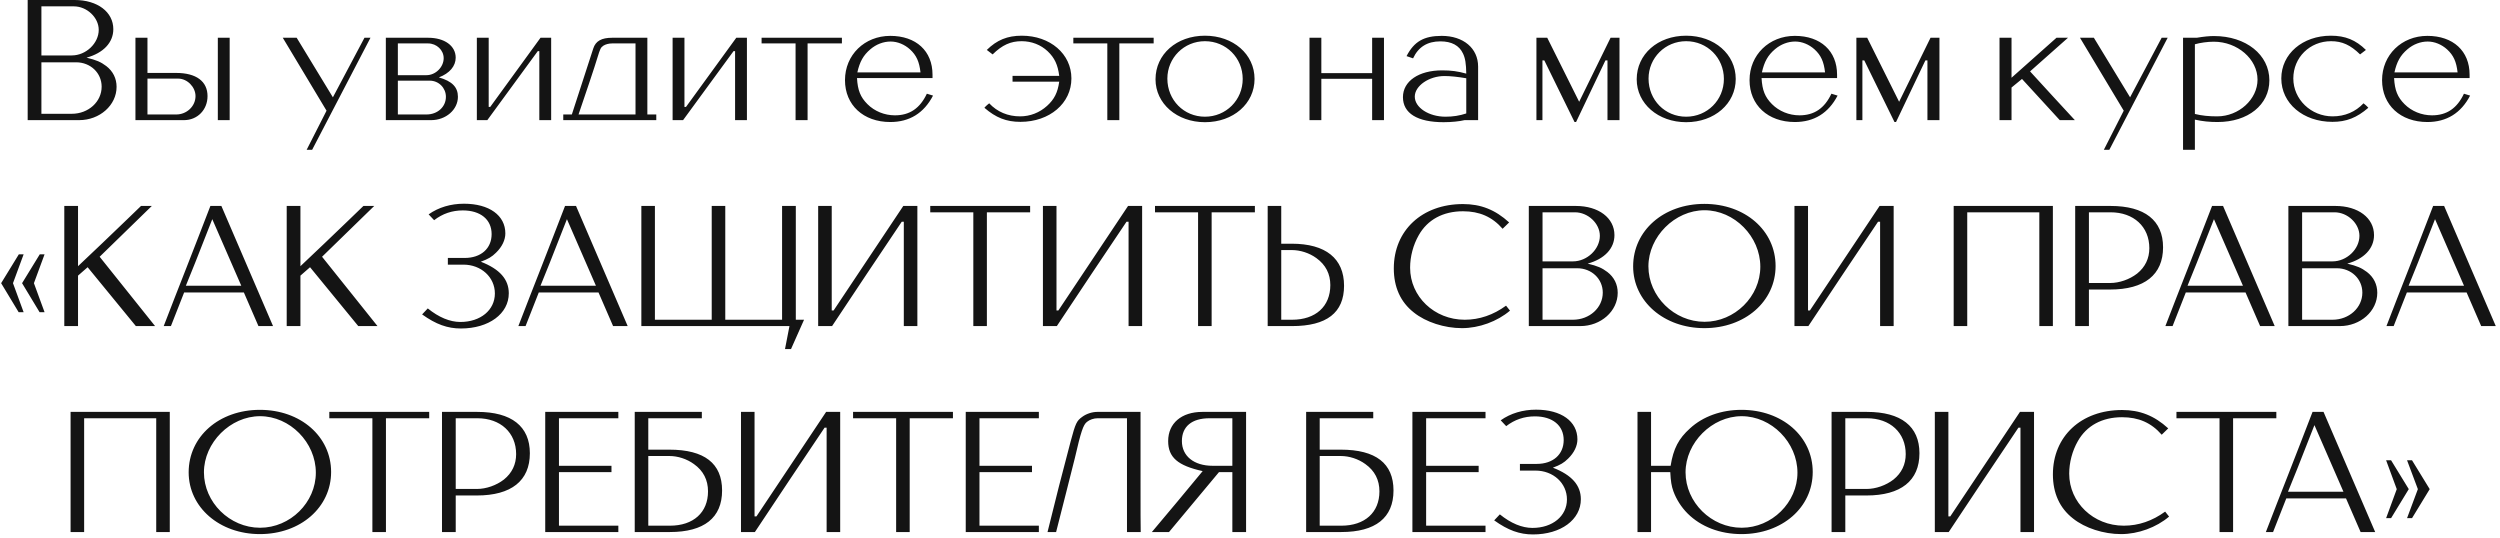 <?xml version="1.0" encoding="UTF-8"?> <svg xmlns="http://www.w3.org/2000/svg" width="437" height="94" viewBox="0 0 437 94" fill="none"><path d="M4.838 -1.43051e-06H13.058C17.048 -1.43051e-06 19.808 2.1 19.808 5.1C19.808 7.44 18.068 9.27 15.128 10.08C16.868 10.5 17.618 10.83 18.578 11.55C19.748 12.45 20.378 13.71 20.378 15.18C20.378 18.39 17.438 21 13.838 21H4.838V-1.43051e-06ZM7.238 10.89V19.89H12.548C15.458 19.89 17.768 17.79 17.768 15.15C17.768 12.75 15.818 10.89 13.298 10.89H7.238ZM7.238 1.11V9.69H12.548C15.038 9.69 17.258 7.56 17.258 5.22C17.258 3.06 15.188 1.11 12.908 1.11H7.238ZM38.076 21V6.6H40.146V21H38.076ZM25.776 20.01H30.816C32.646 20.01 34.176 18.57 34.176 16.8C34.176 15.21 32.736 13.74 31.146 13.74H25.776V20.01ZM23.676 6.6H25.776V12.75H30.816C34.296 12.75 36.276 14.22 36.276 16.8C36.276 19.2 34.506 21 32.166 21H23.676V6.6ZM53.599 26.19L57.079 19.35L49.429 6.6H51.859L58.189 17.01L63.709 6.6H64.759L54.559 26.19H53.599ZM67.445 6.6H74.855C77.705 6.6 79.655 8.01 79.655 10.08C79.655 11.55 78.605 12.81 76.715 13.53C79.025 14.19 80.045 15.24 80.045 16.92C80.045 19.17 77.945 21 75.365 21H67.445V6.6ZM69.545 20.01H74.555C76.475 20.01 77.945 18.69 77.945 16.92C77.945 15.36 76.685 14.1 75.125 14.1H69.545V20.01ZM69.545 13.14H74.555C76.145 13.14 77.555 11.73 77.555 10.17C77.555 8.76 76.325 7.59 74.825 7.59H69.545V13.14ZM83.353 21V6.6H85.423V18.69H85.693L94.483 6.6H96.343V21H94.273V8.94H94.003L85.183 21H83.353ZM98.458 21V20.01H99.958L103.708 8.46C104.128 7.17 105.148 6.6 107.008 6.6H113.158V20.01H114.718V21H98.458ZM111.088 7.59H107.008C106.408 7.59 105.868 7.74 105.478 7.98C104.998 8.31 104.908 8.52 104.428 10.08C104.098 11.25 102.178 16.95 101.128 20.01H111.088V7.59ZM117.572 21V6.6H119.642V18.69H119.912L128.702 6.6H130.562V21H128.492V8.94H128.222L119.402 21H117.572ZM133.126 7.59V6.6H147.166V7.59H141.166V21H139.066V7.59H133.126ZM162.014 16.38L163.094 16.71C161.504 19.77 158.984 21.33 155.624 21.33C150.914 21.33 147.704 18.36 147.704 14.01C147.704 9.6 151.124 6.27 155.624 6.27C160.124 6.27 163.004 8.91 163.004 13.05V13.65H149.804C149.924 15.78 150.404 16.98 151.634 18.21C152.864 19.44 154.604 20.16 156.434 20.16C159.014 20.16 160.814 18.93 162.014 16.38ZM149.864 12.66H160.904C160.694 10.77 160.184 9.66 159.074 8.64C158.114 7.77 156.884 7.26 155.684 7.26C154.424 7.26 153.164 7.74 152.144 8.61C150.914 9.66 150.284 10.77 149.864 12.66ZM173.512 9.51L172.492 8.73C174.262 6.99 176.092 6.24 178.612 6.24C183.562 6.24 187.282 9.42 187.282 13.71C187.282 18.06 183.472 21.3 178.372 21.3C175.912 21.3 174.082 20.58 172.072 18.84C172.282 18.6 172.342 18.54 172.582 18.33C172.732 18.21 172.732 18.21 172.912 18.06C174.322 19.56 176.182 20.34 178.312 20.34C180.082 20.34 181.732 19.68 183.022 18.51C184.282 17.37 184.882 16.2 185.152 14.28H176.992V13.26H185.152C184.912 11.34 184.342 10.11 183.142 8.97C181.942 7.83 180.322 7.2 178.582 7.2C176.662 7.2 175.192 7.86 173.512 9.51ZM187.619 7.59V6.6H201.659V7.59H195.659V21H193.559V7.59H187.619ZM210.625 6.24C215.575 6.24 219.295 9.48 219.295 13.8C219.295 18.12 215.575 21.36 210.625 21.36C205.735 21.36 201.985 18.12 201.985 13.86C201.985 9.48 205.675 6.24 210.625 6.24ZM210.625 7.2C206.965 7.2 204.055 10.11 204.055 13.74C204.055 17.49 206.935 20.4 210.625 20.4C214.315 20.4 217.225 17.49 217.225 13.8C217.225 10.11 214.315 7.2 210.625 7.2ZM228.9 21V6.6H230.97V12.78H239.85V6.6H241.92V21H239.85V13.77H230.97V21H228.9ZM258.374 21H256.004C255.134 21.21 253.754 21.36 252.344 21.36C247.754 21.36 245.234 19.8 245.234 16.98C245.234 14.19 247.994 12.3 252.074 12.3C253.664 12.3 254.804 12.45 256.304 12.87C256.274 11.1 256.124 10.17 255.734 9.36C255.074 7.95 253.754 7.23 251.774 7.23C249.524 7.23 247.934 8.19 247.004 10.2C246.404 9.99 246.254 9.93 245.864 9.81C247.184 7.26 248.894 6.27 252.014 6.27C255.794 6.27 258.374 8.43 258.374 11.64V21ZM256.304 19.83V13.68C254.894 13.44 253.574 13.29 252.494 13.29C249.794 13.29 247.304 15 247.304 16.89C247.304 18.81 249.764 20.4 252.674 20.4C253.964 20.4 255.134 20.22 256.304 19.83ZM268.568 6.6H270.458L276.038 17.79L281.528 6.6H283.088V21H280.988V10.56H280.628L275.498 21.33H275.228L269.948 10.56H269.618V21H268.568V6.6ZM294.736 6.24C299.686 6.24 303.406 9.48 303.406 13.8C303.406 18.12 299.686 21.36 294.736 21.36C289.846 21.36 286.096 18.12 286.096 13.86C286.096 9.48 289.786 6.24 294.736 6.24ZM294.736 7.2C291.076 7.2 288.166 10.11 288.166 13.74C288.166 17.49 291.046 20.4 294.736 20.4C298.426 20.4 301.336 17.49 301.336 13.8C301.336 10.11 298.426 7.2 294.736 7.2ZM320.13 16.38L321.21 16.71C319.62 19.77 317.1 21.33 313.74 21.33C309.03 21.33 305.82 18.36 305.82 14.01C305.82 9.6 309.24 6.27 313.74 6.27C318.24 6.27 321.12 8.91 321.12 13.05V13.65H307.92C308.04 15.78 308.52 16.98 309.75 18.21C310.98 19.44 312.72 20.16 314.55 20.16C317.13 20.16 318.93 18.93 320.13 16.38ZM307.98 12.66H319.02C318.81 10.77 318.3 9.66 317.19 8.64C316.23 7.77 315 7.26 313.8 7.26C312.54 7.26 311.28 7.74 310.26 8.61C309.03 9.66 308.4 10.77 307.98 12.66ZM324.496 6.6H326.386L331.966 17.79L337.456 6.6H339.016V21H336.916V10.56H336.556L331.426 21.33H331.156L325.876 10.56H325.546V21H324.496V6.6ZM360.045 21L353.445 13.8L351.615 15.3V21H349.515V6.6H351.615V13.59C354.165 11.31 357.045 8.76 359.475 6.6H361.485L354.855 12.48C357.525 15.42 360.225 18.33 362.685 21H360.045ZM367.749 26.19L371.229 19.35L363.579 6.6H366.009L372.339 17.01L377.859 6.6H378.909L368.709 26.19H367.749ZM381.596 26.19V6.6H383.996C385.226 6.39 386.216 6.3 386.996 6.3C392.606 6.3 396.686 9.57 396.686 14.04C396.686 18.33 392.966 21.33 387.626 21.33C386.216 21.33 385.016 21.21 383.666 20.91V26.19H381.596ZM383.666 7.74V19.92C384.896 20.22 386.066 20.34 387.566 20.34C391.346 20.34 394.616 17.37 394.616 13.92C394.616 10.32 391.106 7.29 386.966 7.29C385.886 7.29 384.596 7.47 383.666 7.74ZM413.562 8.73L412.542 9.51C410.862 7.86 409.392 7.2 407.472 7.2C403.752 7.2 400.872 10.05 400.872 13.71C400.872 17.37 403.962 20.34 407.742 20.34C409.872 20.34 411.732 19.56 413.142 18.06C413.232 18.15 413.262 18.18 413.472 18.33C413.742 18.57 413.772 18.6 413.982 18.84C411.972 20.58 410.142 21.3 407.712 21.3C402.582 21.3 398.772 18.06 398.772 13.71C398.772 9.42 402.492 6.24 407.442 6.24C409.962 6.24 411.792 6.99 413.562 8.73ZM430.696 16.38L431.776 16.71C430.186 19.77 427.666 21.33 424.306 21.33C419.596 21.33 416.386 18.36 416.386 14.01C416.386 9.6 419.806 6.27 424.306 6.27C428.806 6.27 431.686 8.91 431.686 13.05V13.65H418.486C418.606 15.78 419.086 16.98 420.316 18.21C421.546 19.44 423.286 20.16 425.116 20.16C427.696 20.16 429.496 18.93 430.696 16.38ZM418.546 12.66H429.586C429.376 10.77 428.866 9.66 427.756 8.64C426.796 7.77 425.566 7.26 424.366 7.26C423.106 7.26 421.846 7.74 420.826 8.61C419.596 9.66 418.966 10.77 418.546 12.66ZM0.199 49.5L3.289 44.46H4.129L2.269 49.5L4.129 54.57H3.259L0.199 49.5ZM3.859 49.5L6.949 44.46H7.789L5.929 49.5L7.789 54.57H6.919L3.859 49.5ZM11.239 36H13.639V46.53C16.459 43.86 19.309 41.16 22.069 38.49L24.649 36H26.539L17.419 44.88L27.109 57H23.749L15.319 46.71L13.639 48.18V57H11.239V36ZM36.777 36H38.697L47.727 57H45.177L42.627 51.12H32.187L29.877 57H28.617C29.907 53.67 31.197 50.31 32.517 46.98C33.927 43.35 35.367 39.69 36.777 36ZM32.487 49.95H42.177L37.107 38.31C34.827 44.16 32.967 48.84 32.487 49.95ZM50.116 36H52.516V46.53C55.336 43.86 58.186 41.16 60.946 38.49L63.526 36H65.416L56.296 44.88L65.986 57H62.626L54.196 46.71L52.516 48.18V57H50.116V36ZM73.785 54.96L74.775 53.91C76.695 55.47 78.645 56.28 80.475 56.28C83.986 56.28 86.505 54.21 86.505 51.3C86.505 48.45 84.106 46.26 81.016 46.26H78.285V45.09H81.225C84.076 45.09 85.936 43.44 85.936 40.92C85.936 38.37 83.986 36.78 80.895 36.78C79.035 36.78 77.356 37.35 75.885 38.49L74.925 37.47C76.665 36.24 78.796 35.61 81.106 35.61C85.516 35.61 88.335 37.65 88.335 40.8C88.335 41.94 87.766 43.14 86.716 44.16C85.966 44.91 85.335 45.27 84.046 45.75C87.376 47.04 88.936 48.84 88.936 51.27C88.936 54.84 85.456 57.42 80.566 57.42C78.225 57.42 76.216 56.7 73.785 54.96ZM98.769 36H100.689L109.719 57H107.169L104.619 51.12H94.179L91.869 57H90.609C91.899 53.67 93.189 50.31 94.509 46.98C95.919 43.35 97.359 39.69 98.769 36ZM94.479 49.95H104.169L99.099 38.31C96.819 44.16 94.959 48.84 94.479 49.95ZM126.778 36V55.89H136.708V36H139.108V55.89H140.548L138.268 61.02H137.218L137.998 57H112.108V36H114.478V55.89H124.408V36H126.778ZM143.016 57V36H145.386V54.27H145.716L157.896 36H160.356V57H157.986V38.76H157.626C153.546 44.82 149.526 50.85 145.446 57H143.016ZM162.607 37.11V36H180.067V37.11H172.507V57H170.137V37.11H162.607ZM182.304 57V36H184.674V54.27H185.004L197.184 36H199.644V57H197.274V38.76H196.914C192.834 44.82 188.814 50.85 184.734 57H182.304ZM201.894 37.11V36H219.354V37.11H211.794V57H209.424V37.11H201.894ZM221.591 57V36H223.961V42.6H225.791C231.731 42.6 234.941 45.18 234.941 49.95C234.941 54.66 231.911 57 225.851 57H221.591ZM223.961 55.89H225.851C229.961 55.89 232.541 53.58 232.541 49.83C232.541 47.88 231.731 46.29 230.111 45.12C228.881 44.22 227.291 43.71 225.791 43.71H223.961V55.89ZM263.257 53.43L263.947 54.3C261.727 56.19 258.547 57.36 255.547 57.36C252.487 57.36 249.247 56.31 247.147 54.63C244.807 52.8 243.637 50.19 243.637 46.92C243.637 40.26 248.587 35.67 255.727 35.67C258.847 35.67 261.367 36.66 263.797 38.88L262.657 39.99C260.827 37.89 258.607 36.93 255.727 36.93C252.247 36.93 249.517 38.4 247.987 41.13C247.027 42.81 246.487 44.85 246.487 46.8C246.487 51.84 250.717 55.89 256.027 55.89C258.607 55.89 261.037 55.05 263.257 53.43ZM267.235 36H275.455C279.445 36 282.205 38.1 282.205 41.1C282.205 43.44 280.465 45.27 277.525 46.08C279.265 46.5 280.015 46.83 280.975 47.55C282.145 48.45 282.775 49.71 282.775 51.18C282.775 54.39 279.835 57 276.235 57H267.235V36ZM269.635 46.89V55.89H274.945C277.855 55.89 280.165 53.79 280.165 51.15C280.165 48.75 278.215 46.89 275.695 46.89H269.635ZM269.635 37.11V45.69H274.945C277.435 45.69 279.655 43.56 279.655 41.22C279.655 39.06 277.585 37.11 275.305 37.11H269.635ZM297.923 35.64C305.033 35.64 310.373 40.29 310.373 46.5C310.373 52.68 305.033 57.36 297.923 57.36C290.873 57.36 285.473 52.68 285.473 46.56C285.473 40.32 290.783 35.64 297.923 35.64ZM297.953 36.75C292.763 36.75 288.143 41.37 288.143 46.56C288.143 51.81 292.643 56.25 297.953 56.25C303.233 56.25 307.703 51.84 307.703 46.62C307.703 41.34 303.173 36.75 297.953 36.75ZM313.671 57V36H316.041V54.27H316.371L328.551 36H331.011V57H328.641V38.76H328.281C324.201 44.82 320.181 50.85 316.101 57H313.671ZM341.503 57V36H358.843V57H356.473V37.11H343.873V57H341.503ZM362.743 57V36H368.923C374.893 36 378.103 38.52 378.103 43.23C378.103 48.03 374.863 50.61 368.833 50.61H365.143V57H362.743ZM365.143 49.47H368.833C370.483 49.47 372.253 48.84 373.573 47.82C374.983 46.68 375.703 45.18 375.703 43.38C375.703 39.63 372.973 37.11 368.923 37.11H365.143V49.47ZM386.669 36H388.589L397.619 57H395.069L392.519 51.12H382.079L379.769 57H378.509C379.799 53.67 381.089 50.31 382.409 46.98C383.819 43.35 385.259 39.69 386.669 36ZM382.379 49.95H392.069L386.999 38.31C384.719 44.16 382.859 48.84 382.379 49.95ZM400.009 36H408.229C412.219 36 414.979 38.1 414.979 41.1C414.979 43.44 413.239 45.27 410.299 46.08C412.039 46.5 412.789 46.83 413.749 47.55C414.919 48.45 415.549 49.71 415.549 51.18C415.549 54.39 412.609 57 409.009 57H400.009V36ZM402.409 46.89V55.89H407.719C410.629 55.89 412.939 53.79 412.939 51.15C412.939 48.75 410.989 46.89 408.469 46.89H402.409ZM402.409 37.11V45.69H407.719C410.209 45.69 412.429 43.56 412.429 41.22C412.429 39.06 410.359 37.11 408.079 37.11H402.409ZM425.312 36H427.232L436.262 57H433.712L431.162 51.12H420.722L418.412 57H417.152C418.442 53.67 419.732 50.31 421.052 46.98C422.462 43.35 423.902 39.69 425.312 36ZM421.022 49.95H430.712L425.642 38.31C423.362 44.16 421.502 48.84 421.022 49.95ZM12.338 93V72H29.678V93H27.308V73.11H14.708V93H12.338ZM45.428 71.64C52.538 71.64 57.878 76.29 57.878 82.5C57.878 88.68 52.538 93.36 45.428 93.36C38.378 93.36 32.978 88.68 32.978 82.56C32.978 76.32 38.288 71.64 45.428 71.64ZM45.458 72.75C40.268 72.75 35.648 77.37 35.648 82.56C35.648 87.81 40.148 92.25 45.458 92.25C50.738 92.25 55.208 87.84 55.208 82.62C55.208 77.34 50.678 72.75 45.458 72.75ZM57.563 73.11V72H75.023V73.11H67.463V93H65.093V73.11H57.563ZM77.26 93V72H83.44C89.41 72 92.62 74.52 92.62 79.23C92.62 84.03 89.38 86.61 83.35 86.61H79.66V93H77.26ZM79.66 85.47H83.35C85 85.47 86.77 84.84 88.09 83.82C89.5 82.68 90.22 81.18 90.22 79.38C90.22 75.63 87.49 73.11 83.44 73.11H79.66V85.47ZM95.306 72H108.086V73.11H97.706V81.42H106.886V82.53H97.706V91.89H108.086V93H95.306V72ZM110.951 93V72H122.681V73.11H113.321V78.6H117.011C123.131 78.6 126.221 81 126.221 85.74C126.221 90.51 123.071 93 117.101 93H110.951ZM113.321 91.89H117.101C121.211 91.89 123.761 89.58 123.761 85.89C123.761 83.91 122.951 82.29 121.301 81.12C120.071 80.22 118.481 79.71 117.011 79.71H113.321V91.89ZM129.525 93V72H131.895V90.27H132.225L144.405 72H146.865V93H144.495V74.76H144.135C140.055 80.82 136.035 86.85 131.955 93H129.525ZM149.115 73.11V72H166.575V73.11H159.015V93H156.645V73.11H149.115ZM168.812 72H181.592V73.11H171.212V81.42H180.392V82.53H171.212V91.89H181.592V93H168.812V72ZM199.397 93H196.997V73.11H191.867C191.207 73.11 190.487 73.35 190.007 73.74C189.347 74.25 188.957 75.42 187.877 80.1C187.757 80.64 187.187 82.86 186.377 86.04C185.807 88.26 185.177 90.75 184.607 93H183.107C184.757 86.31 185.417 83.73 187.157 77.13C187.997 73.98 188.207 73.56 189.167 72.87C189.887 72.33 190.907 72 191.807 72H199.367V77.16V83.31C199.367 90.27 199.367 91.23 199.397 93ZM215.415 81.42V73.11H211.425C208.335 73.11 206.595 74.55 206.595 77.1C206.595 79.71 208.695 81.42 211.965 81.42H215.415ZM204.345 93H201.345C204.225 89.58 207.465 85.71 210.225 82.35C205.875 81.39 204.195 79.95 204.195 77.1C204.195 73.98 206.535 72 210.165 72H217.815V93H215.415V82.53H213.075L204.345 93ZM228.314 93V72H240.044V73.11H230.684V78.6H234.374C240.494 78.6 243.584 81 243.584 85.74C243.584 90.51 240.434 93 234.464 93H228.314ZM230.684 91.89H234.464C238.574 91.89 241.124 89.58 241.124 85.89C241.124 83.91 240.314 82.29 238.664 81.12C237.434 80.22 235.844 79.71 234.374 79.71H230.684V91.89ZM246.888 72H259.668V73.11H249.288V81.42H258.468V82.53H249.288V91.89H259.668V93H246.888V72ZM261.183 90.96L262.173 89.91C264.093 91.47 266.043 92.28 267.873 92.28C271.383 92.28 273.903 90.21 273.903 87.3C273.903 84.45 271.503 82.26 268.413 82.26H265.683V81.09H268.623C271.473 81.09 273.333 79.44 273.333 76.92C273.333 74.37 271.383 72.78 268.293 72.78C266.433 72.78 264.753 73.35 263.283 74.49L262.323 73.47C264.063 72.24 266.193 71.61 268.503 71.61C272.913 71.61 275.733 73.65 275.733 76.8C275.733 77.94 275.163 79.14 274.113 80.16C273.363 80.91 272.733 81.27 271.443 81.75C274.773 83.04 276.333 84.84 276.333 87.27C276.333 90.84 272.853 93.42 267.963 93.42C265.623 93.42 263.613 92.7 261.183 90.96ZM288.604 72V81.42H292.024C292.504 78.42 293.434 76.65 295.414 74.88C297.694 72.78 300.904 71.64 304.414 71.64C311.524 71.64 316.864 76.29 316.864 82.5C316.864 88.71 311.524 93.36 304.414 93.36C300.664 93.36 297.304 92.07 294.994 89.76C293.884 88.65 293.014 87.27 292.504 85.86C292.174 84.93 292.054 84.18 291.964 82.53H288.604V93H286.234V72H288.604ZM304.444 72.75C299.254 72.75 294.634 77.37 294.634 82.56C294.634 87.81 299.134 92.25 304.444 92.25C309.724 92.25 314.194 87.84 314.194 82.62C314.194 77.34 309.664 72.75 304.444 72.75ZM320.16 93V72H326.34C332.31 72 335.52 74.52 335.52 79.23C335.52 84.03 332.28 86.61 326.25 86.61H322.56V93H320.16ZM322.56 85.47H326.25C327.9 85.47 329.67 84.84 330.99 83.82C332.4 82.68 333.12 81.18 333.12 79.38C333.12 75.63 330.39 73.11 326.34 73.11H322.56V85.47ZM338.207 93V72H340.577V90.27H340.907L353.087 72H355.547V93H353.177V74.76H352.817C348.737 80.82 344.717 86.85 340.637 93H338.207ZM378.467 89.43L379.157 90.3C376.937 92.19 373.757 93.36 370.757 93.36C367.697 93.36 364.457 92.31 362.357 90.63C360.017 88.8 358.847 86.19 358.847 82.92C358.847 76.26 363.797 71.67 370.937 71.67C374.057 71.67 376.577 72.66 379.007 74.88L377.867 75.99C376.037 73.89 373.817 72.93 370.937 72.93C367.457 72.93 364.727 74.4 363.197 77.13C362.237 78.81 361.697 80.85 361.697 82.8C361.697 87.84 365.927 91.89 371.237 91.89C373.817 91.89 376.247 91.05 378.467 89.43ZM380.444 73.11V72H397.904V73.11H390.344V93H387.974V73.11H380.444ZM404.233 72H406.153L415.183 93H412.633L410.083 87.12H399.643L397.333 93H396.073C397.363 89.67 398.653 86.31 399.973 82.98C401.383 79.35 402.823 75.69 404.233 72ZM399.943 85.95H409.633L404.563 74.31C402.283 80.16 400.423 84.84 399.943 85.95ZM421.623 80.46L424.713 85.5L421.623 90.57H420.753L422.643 85.5L420.753 80.46H421.623ZM417.963 80.46L421.053 85.5L417.963 90.57H417.093L418.953 85.5L417.093 80.46H417.963Z" fill="#141414"></path></svg> 